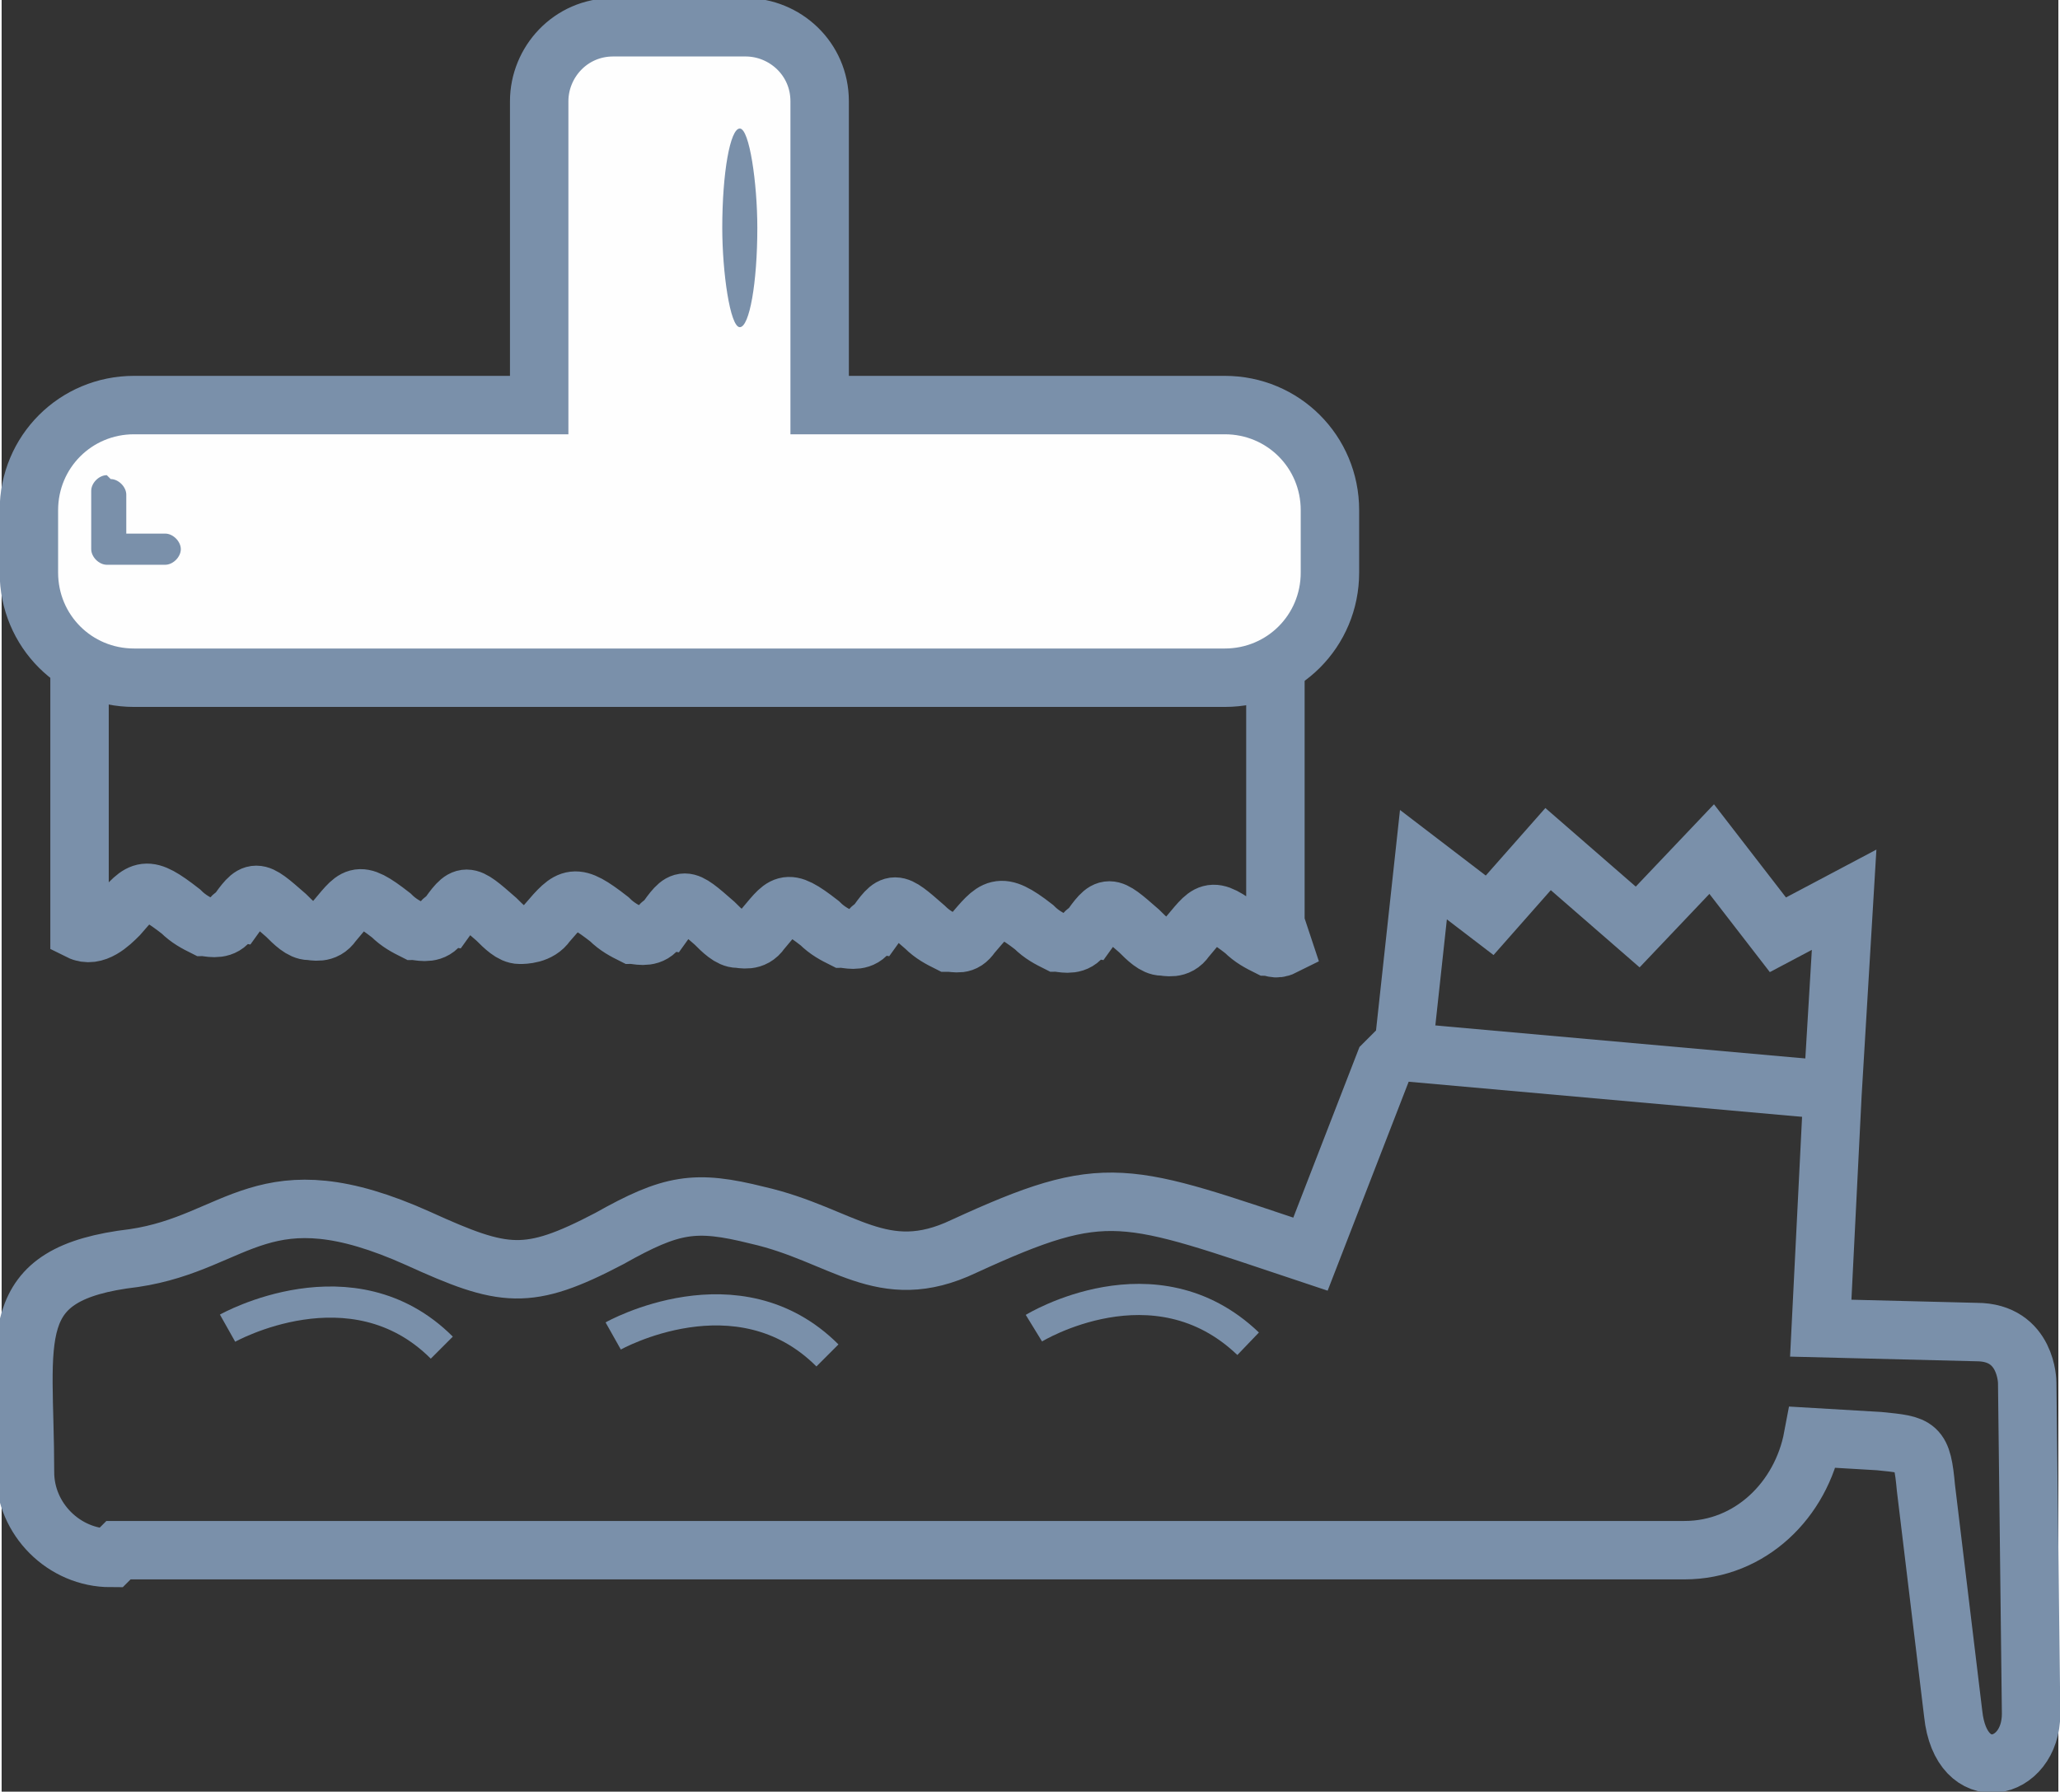 <?xml version="1.0" encoding="UTF-8"?>
<!DOCTYPE svg PUBLIC "-//W3C//DTD SVG 1.1//EN" "http://www.w3.org/Graphics/SVG/1.1/DTD/svg11.dtd">
<!-- Creator: CorelDRAW -->
<svg xmlns="http://www.w3.org/2000/svg" xml:space="preserve" width="0.484in" height="0.421in" version="1.1" style="shape-rendering:geometricPrecision; text-rendering:geometricPrecision; image-rendering:optimizeQuality; fill-rule:evenodd; clip-rule:evenodd"
viewBox="0 0 5.28 4.6"
 xmlns:xlink="http://www.w3.org/1999/xlink"
 xmlns:xodm="http://www.corel.com/coreldraw/odm/2003">
 <rect x="0" y="0" width="5.28" height="4.6" fill="#333333" stroke="none"/>
 <defs>
  <style type="text/css">
   <![CDATA[
    .str0 {stroke:#7A90AA;stroke-width:0.15;stroke-miterlimit:2.613}
    .str1 {stroke:#7A90AA;stroke-width:0.08;stroke-miterlimit:2.613}
    .fil0 {fill:none}
    .fil1 {fill:#FEFEFE}
    .fil2 {fill:#7A90AA}
   ]]>
  </style>
 </defs>
 <g id="Layer_x0020_1">
  <path class="fil0 str0" d="M3.27 2.37l-0 -0.77 -3.07 0 0 0.79c0.04,0.02 0.08,-0.02 0.1,-0.04 0.06,-0.07 0.07,-0.08 0.16,-0.01 0.02,0.02 0.04,0.03 0.06,0.04 0.01,0 0.04,0.01 0.06,-0.01 0.01,-0.01 0.01,-0.02 0.02,-0.02 0.05,-0.07 0.05,-0.07 0.13,-0 0.02,0.02 0.04,0.04 0.06,0.04 0.01,0 0.04,0.01 0.06,-0.02 0.06,-0.07 0.06,-0.09 0.15,-0.02 0.02,0.02 0.04,0.03 0.06,0.04 0.01,0 0.04,0.01 0.06,-0.01 0.01,-0.01 0.01,-0.02 0.02,-0.02 0.05,-0.07 0.05,-0.07 0.13,-0 0.02,0.02 0.04,0.04 0.06,0.04 0.01,0 0.05,0 0.07,-0.03 0.06,-0.07 0.07,-0.08 0.16,-0.01 0.02,0.02 0.04,0.03 0.06,0.04 0.01,0 0.04,0.01 0.06,-0.01 0.01,-0.01 0.01,-0.02 0.02,-0.02 0.05,-0.07 0.05,-0.07 0.13,-0 0.02,0.02 0.04,0.04 0.06,0.04 0.01,0 0.04,0.01 0.06,-0.02 0.06,-0.07 0.06,-0.09 0.15,-0.02 0.02,0.02 0.04,0.03 0.06,0.04 0.01,0 0.04,0.01 0.06,-0.01 0.01,-0.01 0.01,-0.02 0.02,-0.02 0.05,-0.07 0.05,-0.07 0.13,-0 0.02,0.02 0.04,0.03 0.06,0.04 0.02,0 0.04,0.01 0.06,-0.02 0.06,-0.07 0.07,-0.09 0.16,-0.02 0.02,0.02 0.04,0.03 0.06,0.04 0.01,0 0.04,0.01 0.06,-0.01 0.01,-0.01 0.01,-0.02 0.02,-0.02 0.05,-0.07 0.05,-0.07 0.13,-0 0.02,0.02 0.04,0.04 0.06,0.04 0.01,0 0.04,0.01 0.06,-0.02 0.06,-0.07 0.06,-0.09 0.15,-0.02 0.02,0.02 0.04,0.03 0.06,0.04 0.01,0 0.02,0.01 0.04,0z"/>
  <path class="fil0 str0" d="M0.3 3.98l4.02 0c0.17,0 0.3,-0.13 0.33,-0.29l0.17 0.01c0.1,0.01 0.11,0.01 0.12,0.12l0.07 0.58c0.02,0.19 0.2,0.15 0.2,-0l-0.01 -0.85c0,0 0,-0.13 -0.13,-0.13l-0.4 -0.01 0.03 -0.6 0.03 -0.5 -0.17 0.09 -0.17 -0.22 -0.19 0.2 -0.23 -0.2 -0.15 0.17 -0.17 -0.13 -0.05 0.46 -0.05 0.05 -0.19 0.49c-0.48,-0.16 -0.52,-0.19 -0.89,-0.02 -0.21,0.1 -0.31,-0.03 -0.53,-0.08 -0.16,-0.04 -0.22,-0.03 -0.38,0.06 -0.21,0.11 -0.27,0.1 -0.49,0 -0.4,-0.18 -0.46,0.01 -0.73,0.05 -0.34,0.04 -0.28,0.2 -0.28,0.55 -0,0.12 0.1,0.22 0.22,0.22z"/>
  <line class="fil0 str0" x1="3.59" y1="2.7" x2="4.71" y2= "2.8" />
  <path class="fil0 str1" d="M0.58 3.41c0,0 0.32,-0.18 0.55,0.05"/>
  <path class="fil0 str1" d="M1.57 3.43c0,0 0.32,-0.18 0.55,0.05"/>
  <path class="fil0 str1" d="M2.65 3.41c0,0 0.31,-0.19 0.55,0.04"/>
  <path class="fil1 str0" d="M0.34 1.74l2.8 0c0.15,0 0.27,-0.12 0.27,-0.27l0 -0.16c0,-0.15 -0.12,-0.27 -0.27,-0.27l-1.04 0 0 -0.78c0,-0.11 -0.09,-0.19 -0.19,-0.19l-0.34 0c-0.11,0 -0.19,0.09 -0.19,0.19l0 0.78 -1.04 0c-0.15,0 -0.27,0.12 -0.27,0.27l0 0.16c0,0.15 0.12,0.27 0.27,0.27z"/>
  <rect class="fil2" x="1.85" y="0.33" width="0.09" height="0.51" rx="1.56" ry="1.56"/>
  <path class="fil2" d="M0.28 1.23c0.02,0 0.04,0.02 0.04,0.04l0 0.1 0.1 0c0.02,0 0.04,0.02 0.04,0.04 0,0.02 -0.02,0.04 -0.04,0.04l-0.15 0c-0.02,0 -0.04,-0.02 -0.04,-0.04l0 -0.01 0 -0.14c0,-0.02 0.02,-0.04 0.04,-0.04z"/>
 </g>
</svg>
